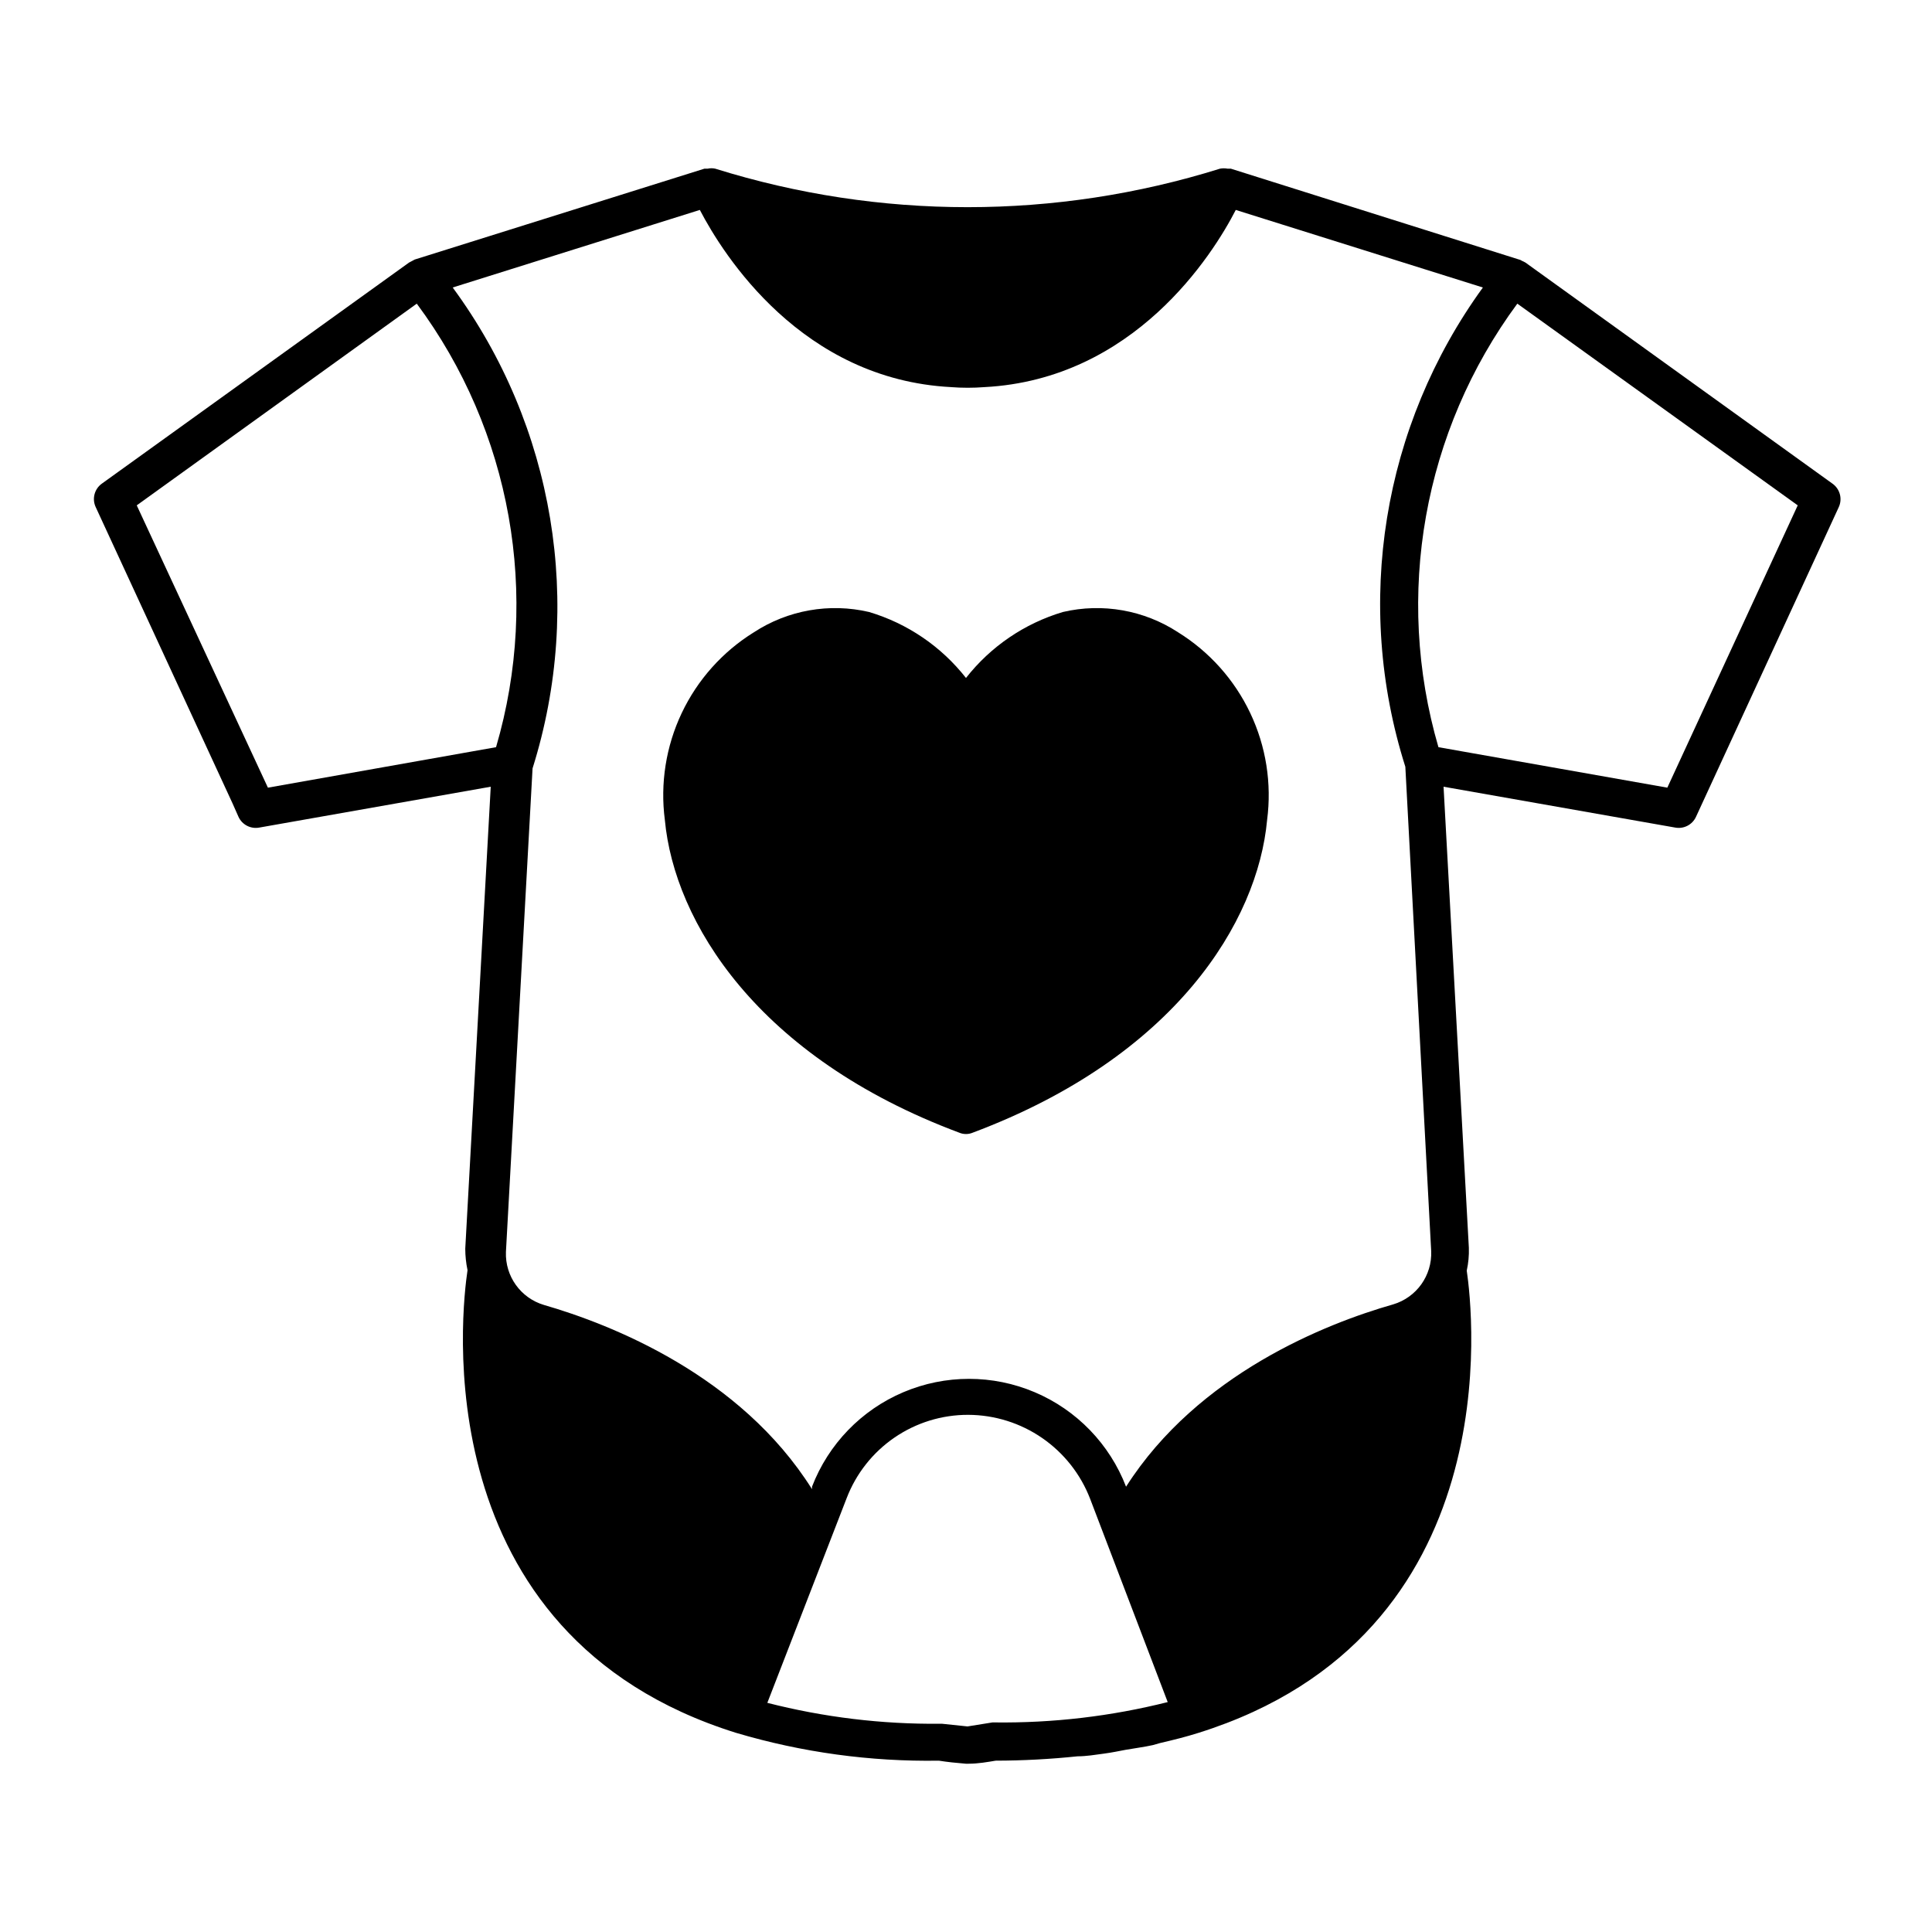 <?xml version="1.0" encoding="UTF-8"?>
<!-- Uploaded to: ICON Repo, www.svgrepo.com, Generator: ICON Repo Mixer Tools -->
<svg fill="#000000" width="800px" height="800px" version="1.1" viewBox="144 144 512 512" xmlns="http://www.w3.org/2000/svg">
 <g>
  <path d="m548.27 213.59c-0.293-0.172-0.594-0.324-0.906-0.453l-0.453-0.25-76.73-24.188h-0.855c-0.668-0.125-1.352-0.125-2.016 0-43.551 13.605-90.215 13.605-133.76 0-0.664-0.148-1.352-0.148-2.016 0h-0.855l-76.781 24.082-0.453 0.25-1.059 0.559-81.418 58.594c-1.949 1.414-2.625 4.012-1.609 6.195l36.273 78.543 1.562 3.527c0.953 2.102 3.219 3.285 5.492 2.871l61.363-10.832-6.75 122.43c0.004 1.914 0.207 3.82 0.602 5.695-1.512 10.078-12.043 96.629 71.238 122.63v-0.004c17.41 5.164 35.504 7.644 53.656 7.356 2.266 0.352 4.637 0.605 7.152 0.805h0.754c2.519 0 5.039-0.453 7.152-0.805h0.008c7.25-0.016 14.5-0.402 21.711-1.156 2.316 0 4.684-0.402 6.953-0.707 2.266-0.301 3.828-0.656 5.742-1.008s5.039-0.754 7.254-1.258l1.965-0.555c3.477-0.805 6.902-1.664 10.078-2.672 82.828-25.945 72.699-111.89 71.137-122.53h0.004c0.438-1.98 0.625-4.012 0.555-6.043l-6.703-122.18 61.414 10.832c2.273 0.414 4.535-0.77 5.492-2.871l37.836-82.07c1.004-2.195 0.305-4.797-1.66-6.195zm-200.92 381.68 21.008-54.207c2.496-6.523 6.914-12.133 12.676-16.086 5.758-3.949 12.582-6.055 19.566-6.031 7 0.027 13.828 2.168 19.59 6.144 5.762 3.973 10.191 9.59 12.707 16.121l20.555 53.855v0.004c-15.004 3.769-30.43 5.582-45.898 5.391h-0.555l-6.598 1.059-6.75-0.707h-0.555c-15.426 0.145-30.805-1.719-45.746-5.543zm175.93-119.7c0.266 6.453-3.883 12.266-10.078 14.105-17.684 5.039-51.691 18.391-70.785 48.316-4.34-11.281-13.074-20.32-24.203-25.039-11.125-4.723-23.695-4.723-34.824 0-11.125 4.719-19.859 13.758-24.199 25.039v0.656c-18.992-30.23-53.254-43.68-71.039-48.82-6.172-1.836-10.32-7.621-10.074-14.059l7.055-128.12h-0.004c13.668-43.43 5.809-90.777-21.16-127.46l65.496-20.555c6.246 11.992 27.004 44.891 66.555 46.953v0.004c2.949 0.227 5.914 0.227 8.867 0 39.598-2.066 60.457-34.965 66.605-46.953l65.496 20.555-0.004-0.004c-26.629 36.672-34.258 83.812-20.555 127.01zm-268.83-251.1c25.039 33.719 32.816 77.23 21.008 117.54l-60.457 10.73-34.762-74.816zm270.75 117.54c-11.742-40.297-4.012-83.766 20.906-117.54l74.312 53.453-34.559 74.816z"/>
  <path d="m398.23 444.18c1.129 0.469 2.398 0.469 3.527 0 53.758-20.152 75.57-55.973 78.039-82.875v-0.004c1.266-9.676-0.285-19.512-4.469-28.332-4.18-8.82-10.816-16.246-19.109-21.395-9.012-5.891-20.043-7.84-30.531-5.391-10.168 3.027-19.145 9.137-25.691 17.484-6.551-8.348-15.527-14.457-25.695-17.484-10.488-2.449-21.52-0.5-30.531 5.391-8.293 5.148-14.926 12.574-19.109 21.395-4.18 8.82-5.734 18.656-4.469 28.332 2.519 26.906 24.383 62.828 78.039 82.879z"/>
 </g>
</svg>